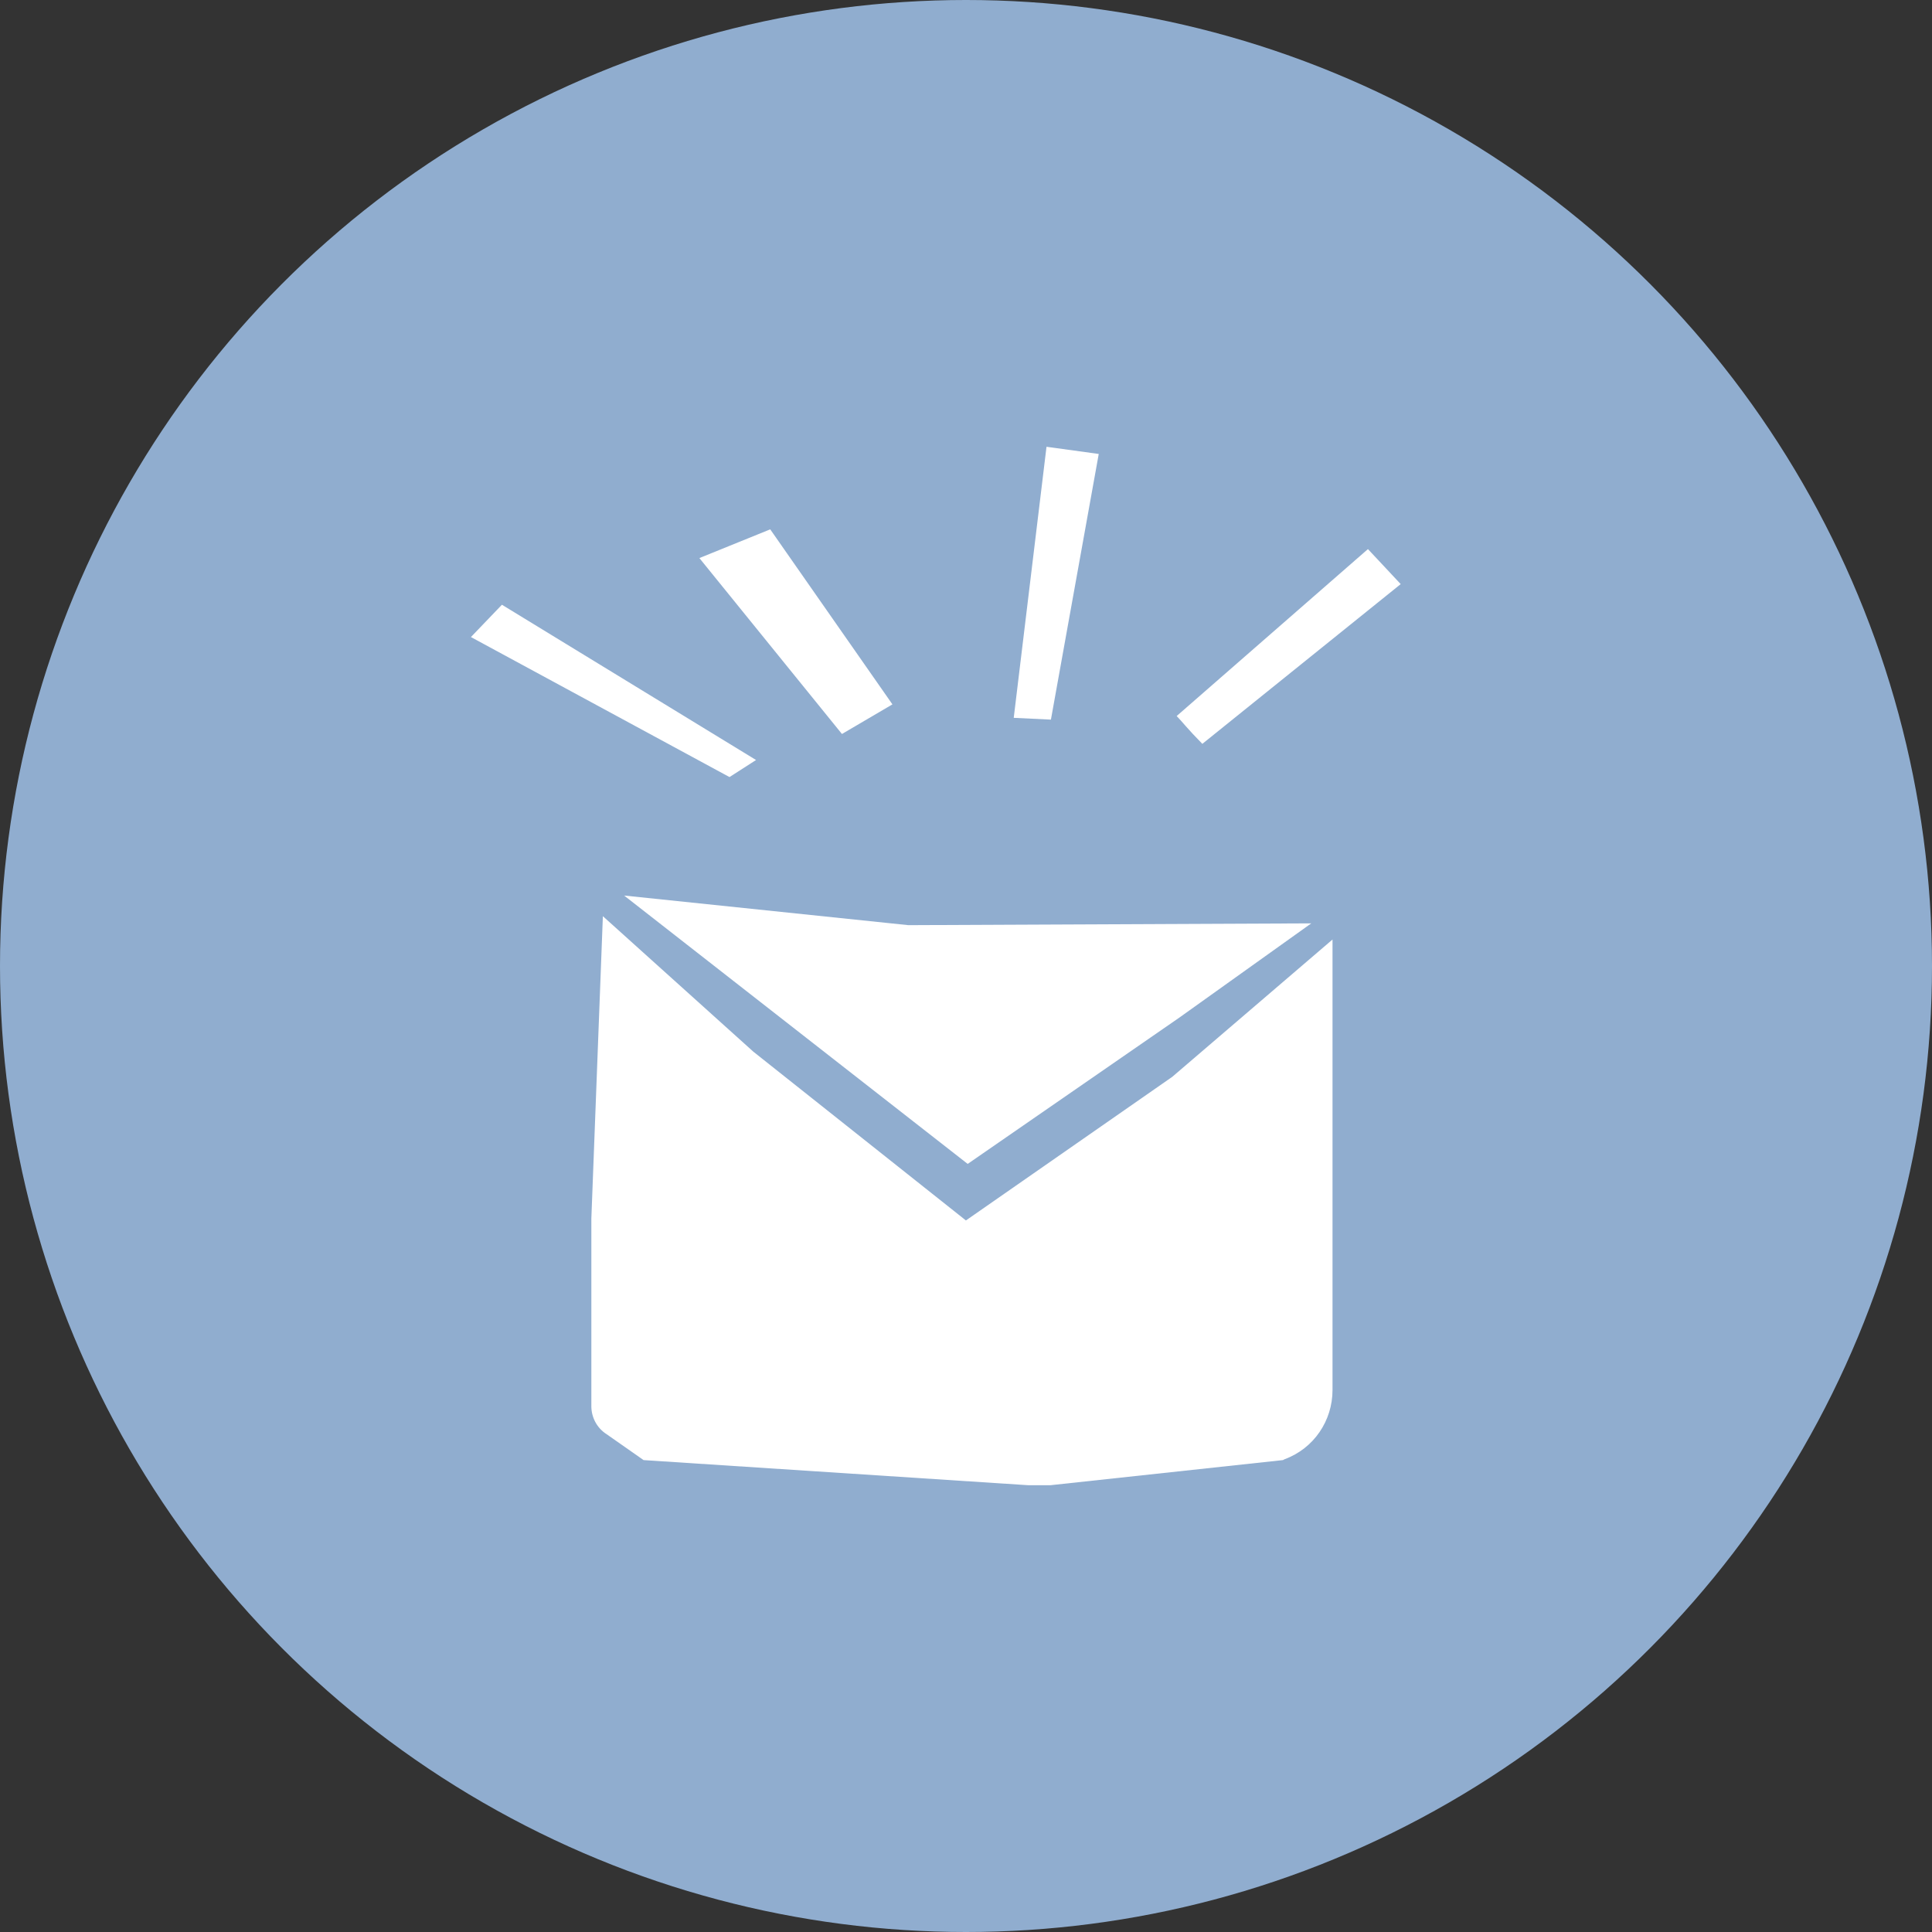 <svg width="160" height="160" viewBox="0 0 160 160" fill="none" xmlns="http://www.w3.org/2000/svg">
<rect x="0" y="0" width="160" height="160" fill="#333333" stroke="none"/>
<circle cx="80" cy="80" r="80" fill="#90ADCF"/>
<g clip-path="url(#clip0)">
<path d="M80.14 96.39L97.667 84.274L108.593 76.469L75.227 76.618L51.687 74.165L80.14 96.39Z" fill="white"/>
<path d="M79.993 101.073L62.393 87.099L49.927 75.875L48.973 100.924V116.459C48.973 117.351 49.413 118.243 50.22 118.763L53.3 120.919L86.3 123.074L106.247 120.919L106.393 120.844C108.813 119.952 110.353 117.648 110.353 115.121V77.807L97.08 89.18L79.993 101.073Z" fill="white"/>
<path d="M90.993 37.595L86.667 37L83.953 59.448L87.033 59.596L90.993 37.595Z" fill="white"/>
<path d="M73.907 58.333L63.787 43.838L57.92 46.217L69.727 60.786L73.907 58.333Z" fill="white"/>
<path d="M62.613 62.941L41.567 50.082L39 52.758L60.413 64.353L62.613 62.941Z" fill="white"/>
<path d="M116 48.373L113.287 45.474L97.447 59.299C97.887 59.745 98.327 60.34 99.573 61.603L116 48.373Z" fill="white"/>
</g>
<defs>
<clipPath id="clip0">
<rect width="77" height="86" fill="white" transform="translate(39 37)"/>
</clipPath>
</defs>
</svg>
